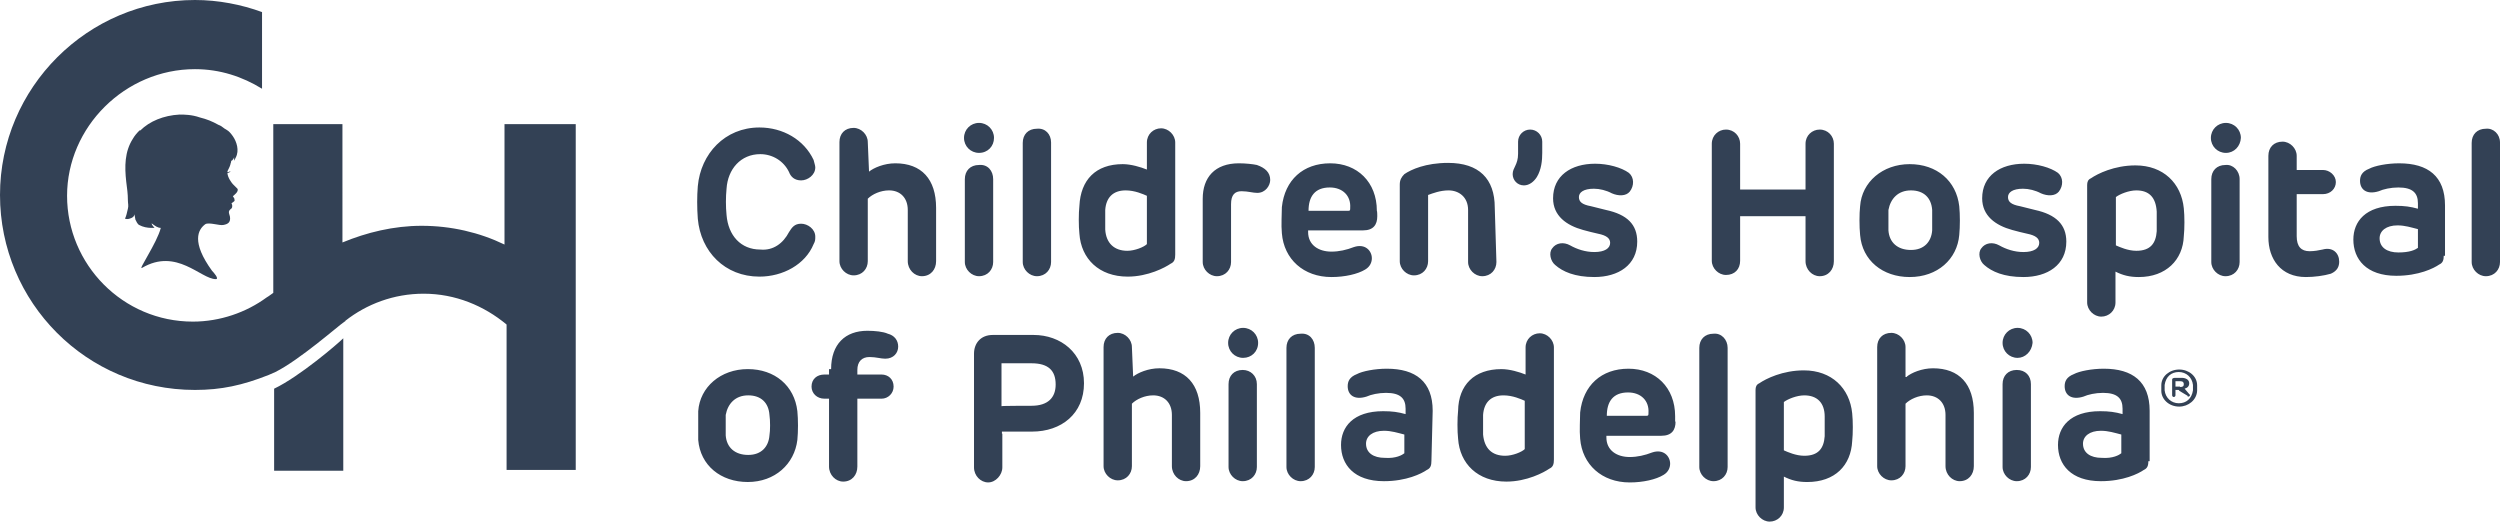 <?xml version="1.0" encoding="UTF-8"?><svg id="uuid-4a97414c-9d13-4fb8-aa33-cdc28d1011a7" xmlns="http://www.w3.org/2000/svg" width="600.1" height="125.2" viewBox="0 0 600.1 125.2"><defs><style>.uuid-c9de1a7c-2f0e-4043-9517-e4921a77fd8e{fill:#334155;}</style></defs><path class="uuid-c9de1a7c-2f0e-4043-9517-e4921a77fd8e" d="M65.8,113h16.6v-31.8c-1.3,1.3-10.5,9.2-16.6,12.1,0,0,0,19.7,0,19.7ZM121.1,29.8v28.9c-6-2.9-12.8-4.5-19.9-4.5-6.7,0-13.2,1.6-19,4V29.8h-16.6v40.5c-.9,.7-1.6,1.1-1.6,1.1-4.9,3.6-11.2,5.8-17.7,5.8-16.8,0-30.2-13.7-30.2-30.2s13.9-30.4,30.7-30.4c6,0,11.4,1.8,16.1,4.7V2.9c-4.9-1.8-10.5-2.9-16.1-2.9C21.1,0,0,21,0,46.8s20.8,46.8,46.8,46.8c6.3,0,11.4-1.1,17.7-3.6,.4-.2,.9-.4,1.6-.7,5.8-2.9,15-11,16.6-12.1,.2,0,.2-.2,.2-.2,5.1-4,11.6-6.5,18.8-6.5,7.6,0,14.5,2.9,19.9,7.4v34.9h16.6V29.8h-17.1ZM30.7,50.1c.2-.7,0-1.3,0-2,0-1.6-.2-2.9-.4-4.5-.4-3.6-.4-7.2,1.6-10.3,.4-.7,.9-1.3,1.6-2h.2c2.2-2.2,5.6-3.6,9.4-3.8,1.1,0,2.9,0,4.9,.7,1.6,.4,2.9,.9,4.5,1.8,.7,.2,1.3,.9,1.8,1.1,.7,.4,1.1,.9,1.6,1.6,.9,1.3,1.6,3.4,.7,5.1l-.2,.4-.2,.4v-.9c0,.2-.4,.9-.7,.9h0c0,.4-.2,.7-.2,.9-.2,.7-.4,.9-.7,1.6v.2c.7,0,.7-.4,.7-.2s-.4,.4-.7,.4c0,1.1,1.1,2.5,1.3,2.7,.4,.4,.9,.9,1.1,1.1,.4,.7-.9,1.6-1.1,1.8,.2,.4,.4,.4,.4,.9,.2,.4-.9,.7-.7,.9,.2,.2,.2,.9,0,1.1-.9,.7-.7,.9-.4,2,.2,1.3-.4,1.8-1.6,2-.9,.2-3.4-.7-4.3-.2h0c-1.8,1.3-3.4,4.3,1.6,11.2,.4,.4,1.8,2,.9,2-3.6,0-9.4-7.6-17.7-2.7-1.1,.7,3.6-6,4.5-9.6-.7,0-1.3-.4-2.2-1.1,0,.4,.4,.7,.7,1.1h-.8c-.9,0-2-.2-2.9-.7-.4-.2-.7-.9-.9-1.3,0-.2-.2-.9-.2-1.3,0,.2-.2,.7-.7,.9s-.9,.4-1.6,.2c.3-.6,.5-1.5,.7-2.4Z"/><path class="uuid-c9de1a7c-2f0e-4043-9517-e4921a77fd8e" d="M189.4,55.7c.7-1.1,1.3-2,2.9-2s3.4,1.3,3.4,3.1c0,.7,0,1.1-.4,1.8-2,4.9-7.4,7.8-13,7.8-8.3,0-14.1-6-14.8-13.9-.2-2.7-.2-5.4,0-7.8,.7-7.8,6.5-14.1,14.8-14.1,5.6,0,10.7,2.9,13,7.8,.2,.9,.4,1.3,.4,1.8,0,1.8-1.8,3.1-3.4,3.1s-2.5-.9-2.9-2c-1.3-2.7-4-4.3-6.9-4.3-4.7,0-7.8,3.6-8.1,8.3-.2,2-.2,4.3,0,6.3,.4,4.9,3.4,8.3,8.1,8.3,3.1,.3,5.5-1.5,6.9-4.2Zm19.2-14.5c1.1-.9,3.6-2,6.3-2,6.3,0,9.8,3.8,9.8,10.7v12.8c0,2-1.3,3.6-3.4,3.6-1.8,0-3.4-1.6-3.4-3.6v-12.3c0-2.9-1.8-4.7-4.5-4.7-2,0-4,.9-5.1,2v15c0,1.8-1.3,3.4-3.4,3.4-1.8,0-3.4-1.6-3.4-3.4v-28.6c0-2,1.3-3.4,3.4-3.4,1.8,0,3.4,1.6,3.4,3.4l.3,7.1h0Zm26.4-4.5c-2,0-3.6-1.6-3.6-3.6s1.6-3.6,3.6-3.6,3.6,1.6,3.6,3.6-1.5,3.6-3.6,3.6Zm3.4,6.3v19.9c0,1.8-1.3,3.4-3.4,3.4-1.8,0-3.4-1.6-3.4-3.4v-19.9c0-2,1.3-3.4,3.4-3.4,2.1-.2,3.4,1.4,3.4,3.4Zm13.9-8.8v28.7c0,1.8-1.3,3.4-3.4,3.4-1.8,0-3.4-1.6-3.4-3.4v-28.6c0-2,1.3-3.4,3.4-3.4,2-.2,3.4,1.3,3.4,3.3Zm17.2,5.2c2,0,4.3,.7,5.8,1.3v-6.5c0-2,1.6-3.4,3.4-3.4s3.4,1.6,3.4,3.4v26.9c0,1.1-.2,1.8-1.1,2.2-1.3,.9-5.4,3.1-10.3,3.1-6.9,0-11.2-4.3-11.6-10.3-.2-1.8-.2-4.9,0-6.7,.3-6.2,3.9-10,10.4-10Zm1.1,20.8c1.8,0,4-.9,4.7-1.6v-11.6c-.9-.4-2.9-1.3-5.1-1.3-3.1,0-4.7,1.8-4.9,4.7v4.7c.2,3.3,2.2,5.1,5.3,5.1Zm34.3-17c0,1.3-1.1,3.1-3.1,3.1-1.1,0-2.2-.4-3.8-.4s-2.5,.9-2.5,3.1v13.9c0,1.8-1.3,3.4-3.4,3.4-1.8,0-3.4-1.6-3.4-3.4v-15.2c0-5.1,2.9-8.5,8.7-8.5,1.6,0,3.4,.2,4.3,.4,2,.7,3.2,1.8,3.2,3.6Zm25.7,8.7c0,2-.9,3.4-3.4,3.4h-13.2v.4c0,3.1,2.5,4.7,5.6,4.7,1.8,0,3.6-.4,5.4-1.1,2.7-.9,4.3,.9,4.3,2.7,0,.9-.4,2-1.6,2.7-1.8,1.1-4.9,1.8-8.1,1.8-6.7,0-11.4-4.3-11.9-10.5-.2-2,0-4.7,0-6.3,.7-6.5,5.1-10.5,11.6-10.5s11.2,4.5,11.2,11.4c.1,0,.1,1.3,.1,1.3Zm-6.9-1.3c.4,0,.4-.2,.4-.7,.2-2.9-1.8-4.9-4.9-4.9-3.6,0-5.1,2.2-5.1,5.6h9.6Zm35.5,12.3c0,1.8-1.3,3.4-3.4,3.4-1.8,0-3.4-1.6-3.4-3.4v-12.5c0-3.1-2.2-4.7-4.7-4.7-2,0-3.8,.7-4.9,1.1v15.9c0,1.8-1.3,3.4-3.4,3.4-1.8,0-3.4-1.6-3.4-3.4v-18.4c0-1.1,.4-1.8,1.1-2.5,1.6-1.1,5.1-2.7,10.5-2.7,7.4,0,11.2,3.8,11.2,10.7l.4,13.1h0Zm11-26.2c0,1.8-.2,4-1.3,5.8-.7,1.1-1.8,2-3.1,2-1.6,0-2.7-1.3-2.7-2.7,0-1.6,1.3-2.2,1.3-4.9v-2.9c0-1.6,1.3-2.9,2.9-2.9s2.9,1.3,2.9,2.9c0,0,0,2.7,0,2.7Zm22.8,21.3c0,5.6-4.5,8.5-10.3,8.5-4.7,0-7.6-1.3-9.4-2.9-1.1-.9-1.6-2.9-.7-4,.9-1.3,2.7-1.6,4.3-.7,1.6,.9,3.6,1.6,5.8,1.6,2.5,0,3.8-.9,3.8-2.2,0-1.1-.9-1.8-2.9-2.2q-1.8-.4-3.6-.9c-4-1.1-7.2-3.4-7.2-7.6,0-5.4,4.3-8.3,10.1-8.3,3.1,0,6.3,.9,8.1,2.2,1.3,1.1,1.3,3.1,.2,4.5-.9,1.1-2.7,1.1-4.3,.4-1.3-.7-2.9-1.1-4.3-1.1-2.5,0-3.6,.9-3.6,2s.7,1.8,2.9,2.2l3.6,.9c5.1,1.1,7.5,3.5,7.5,7.6Zm17.9-23.5c0-2,1.6-3.4,3.4-3.4,2,0,3.4,1.6,3.4,3.4v11h15.7v-11c0-2,1.6-3.4,3.4-3.4,2,0,3.4,1.6,3.4,3.4v28.2c0,2-1.3,3.6-3.4,3.6-1.8,0-3.4-1.6-3.4-3.6v-10.8h-15.7v10.7c0,2-1.3,3.4-3.4,3.4-1.8,0-3.4-1.6-3.4-3.4v-28.1Zm47.5,32c-6.5,0-11.4-4-11.9-10.1-.2-2-.2-5.1,0-6.9,.4-5.8,5.4-10.1,11.9-10.1s11.2,4,11.9,10.1c.2,2,.2,4.9,0,6.9-.5,5.8-5.2,10.1-11.9,10.1Zm5.4-16.1c-.2-2.9-2-4.7-5.1-4.7s-4.9,2-5.4,4.7v4.9c.2,2.9,2.2,4.7,5.4,4.7s4.9-2,5.1-4.7v-4.9Zm32.2,7.6c0,5.6-4.5,8.5-10.3,8.5-4.7,0-7.6-1.3-9.4-2.9-1.1-.9-1.6-2.9-.7-4,.9-1.3,2.7-1.6,4.3-.7,1.6,.9,3.6,1.6,5.8,1.6,2.5,0,3.8-.9,3.8-2.2,0-1.1-.9-1.8-2.9-2.2q-1.8-.4-3.6-.9c-4-1.1-7.2-3.4-7.2-7.6,0-5.4,4.3-8.3,10.1-8.3,3.1,0,6.3,.9,8.1,2.2,1.3,1.1,1.3,3.1,.2,4.5-.9,1.1-2.7,1.1-4.3,.4-1.3-.7-2.9-1.1-4.3-1.1-2.5,0-3.6,.9-3.6,2s.7,1.8,2.9,2.2l3.6,.9c5,1.1,7.5,3.5,7.5,7.6Zm17.4,8.5c-2.2,0-3.8-.4-5.6-1.3v7.4c0,2-1.6,3.4-3.4,3.4s-3.4-1.6-3.4-3.4v-28.2c0-.7,.2-1.3,.9-1.6,1.6-1.1,5.6-3.1,10.7-3.1,6.7,0,11,4.3,11.6,10.3,.2,1.8,.2,4.9,0,6.7-.2,5.7-4.3,9.8-10.8,9.8Zm-.6-20.8c-1.8,0-4,.9-4.9,1.6v11.6c.9,.4,2.9,1.3,4.9,1.3,3.4,0,4.7-1.8,4.9-4.7v-4.7c-.2-3.4-1.8-5.1-4.9-5.1Zm21.5-9c-2,0-3.6-1.6-3.6-3.6s1.6-3.6,3.6-3.6,3.6,1.6,3.6,3.6c-.1,2-1.6,3.6-3.6,3.6Zm3.3,6.3v19.9c0,1.8-1.3,3.4-3.4,3.4-1.8,0-3.4-1.6-3.4-3.4v-19.9c0-2,1.3-3.4,3.4-3.4,1.8-.2,3.4,1.4,3.4,3.4Zm15.9,23.5c-6,0-9-4.3-9-9.6v-19.5c0-2,1.3-3.4,3.4-3.4,1.8,0,3.4,1.6,3.4,3.4v3.4h6.3c1.6,0,3.1,1.3,3.1,2.9s-1.3,2.9-3.1,2.9h-6.3v10.1c0,2.5,1.1,3.6,3.1,3.6,1.1,0,2.2-.2,3.1-.4,2.5-.7,4,.9,4,2.9,0,1.1-.4,2.2-2,2.9-1.7,.5-4,.8-6,.8Zm33.1-5.2c0,1.1-.2,1.8-1.1,2.2-1.3,.9-4.9,2.7-10.3,2.7-7.2,0-10.3-4-10.3-8.7,0-4.3,2.9-8.1,10.1-8.1,2.2,0,3.6,.2,5.4,.7v-1.3c0-2.5-1.3-3.8-4.7-3.8-1.8,0-3.6,.4-4.7,.9-2.9,.9-4.5-.4-4.5-2.5,0-1.1,.4-2.2,2.2-2.9,1.3-.7,4.3-1.3,7.2-1.3,6.9,0,11,3.1,11,10.1v12.1h-.3v-.1Zm-6.2-1.8v-4.5c-1.6-.4-3.1-.9-4.9-.9-2.7,0-4.3,1.3-4.3,3.1,0,2.2,1.8,3.4,4.5,3.4s4-.6,4.7-1.1Zm19.7-25.3v28.7c0,1.8-1.3,3.4-3.4,3.4-1.8,0-3.4-1.6-3.4-3.4v-28.6c0-2,1.3-3.4,3.4-3.4,1.8-.2,3.4,1.3,3.4,3.3ZM179.5,115.7c-6.5,0-11.4-4-11.9-10.1v-6.9c.4-5.8,5.4-10.1,11.9-10.1s11.2,4,11.9,10.1c.2,2,.2,4.9,0,6.9-.7,5.8-5.4,10.1-11.9,10.1Zm5.2-16.1c-.2-2.9-2-4.7-5.1-4.7s-4.9,2-5.4,4.7v4.9c.2,2.9,2.2,4.7,5.4,4.7s4.9-2,5.1-4.7c.2-1.1,.2-3.6,0-4.9Zm14.8-11c0-6,3.4-9.2,8.7-9.2,1.8,0,3.8,.2,4.9,.7,1.6,.4,2.5,1.6,2.5,3.1s-1.1,2.9-3.1,2.9c-1.1,0-2.2-.4-3.8-.4-1.8,0-2.9,1.1-2.9,3.1v1.1h5.8c1.6,0,2.9,1.1,2.9,2.9,0,1.6-1.3,2.9-2.9,2.9h-5.8v16.3c0,2-1.3,3.6-3.4,3.6-1.8,0-3.4-1.6-3.4-3.6v-16.3h-1.1c-1.8,0-3.1-1.3-3.1-2.9,0-1.8,1.3-2.9,3.1-2.9h1.1v-1.3s.5,0,.5,0Zm41.1,15.5v8.1c0,1.8-1.6,3.6-3.4,3.6s-3.4-1.6-3.4-3.6v-27.3c0-2.5,1.6-4.5,4.5-4.5h9.8c6.5,0,12.1,4.3,12.1,11.6s-5.4,11.6-12.5,11.6h-7.2v.5h.1Zm7-6.7c4,0,5.8-2,5.8-5.1,0-3.4-1.8-5.1-5.8-5.1h-7.2v10.3c0-.1,7.2-.1,7.2-.1Zm24.4-7c1.1-.9,3.6-2,6.3-2,6.3,0,9.8,3.8,9.8,10.7v12.8c0,2-1.3,3.6-3.4,3.6-1.8,0-3.4-1.6-3.4-3.6v-12.3c0-2.9-1.8-4.7-4.5-4.7-2,0-4,.9-5.1,2v15c0,1.8-1.3,3.4-3.4,3.4-1.8,0-3.4-1.6-3.4-3.4v-28.6c0-2,1.3-3.4,3.4-3.4,1.8,0,3.4,1.6,3.4,3.4l.3,7.1h0Zm26.4-4.5c-2,0-3.6-1.6-3.6-3.6s1.6-3.6,3.6-3.6,3.6,1.6,3.6,3.6c0,2.1-1.6,3.6-3.6,3.6Zm3.3,6.3v19.9c0,1.8-1.3,3.4-3.4,3.4-1.8,0-3.4-1.6-3.4-3.4v-19.9c0-2,1.3-3.4,3.4-3.4,1.9,0,3.4,1.4,3.4,3.4Zm13.9-8.7v28.6c0,1.8-1.3,3.4-3.4,3.4-1.8,0-3.4-1.6-3.4-3.4v-28.6c0-2,1.3-3.4,3.4-3.4,2.1-.2,3.4,1.4,3.4,3.4Zm28,27.1c0,1.1-.2,1.8-1.1,2.2-1.3,.9-4.9,2.7-10.3,2.7-7.2,0-10.3-4-10.3-8.7,0-4.3,2.9-8.1,10.1-8.1,2.2,0,3.6,.2,5.4,.7v-1.3c0-2.5-1.3-3.8-4.7-3.8-1.8,0-3.6,.4-4.7,.9-2.9,.9-4.5-.4-4.5-2.5,0-1.1,.4-2.2,2.2-2.9,1.3-.7,4.3-1.3,7.2-1.3,6.9,0,11,3.1,11,10.1l-.3,12h0Zm-6.5-1.8v-4.5c-1.6-.4-3.1-.9-4.9-.9-2.7,0-4.3,1.3-4.3,3.1,0,2.2,1.8,3.4,4.5,3.4,2.7,.2,4.2-.7,4.7-1.1Zm23.3-20.2c2,0,4.3,.7,5.8,1.3v-6.5c0-2,1.6-3.4,3.4-3.4s3.4,1.6,3.4,3.4v26.9c0,1.1-.2,1.8-1.1,2.2-1.3,.9-5.4,3.1-10.3,3.1-6.9,0-11.2-4.3-11.6-10.3-.2-1.8-.2-4.9,0-6.7,.1-6.2,3.9-10,10.4-10Zm.9,20.8c1.8,0,4-.9,4.7-1.6v-11.6c-.9-.4-2.9-1.3-5.1-1.3-3.1,0-4.7,1.8-4.9,4.7v4.7c.3,3.3,2.1,5.1,5.3,5.1Zm40.9-8.2c0,2-.9,3.4-3.4,3.4h-13.2v.4c0,3.1,2.5,4.7,5.6,4.7,1.8,0,3.6-.4,5.4-1.1,2.7-.9,4.3,.9,4.3,2.7,0,.9-.4,2-1.6,2.7-1.8,1.1-4.9,1.8-8.1,1.8-6.7,0-11.4-4.3-11.9-10.5-.2-2,0-4.7,0-6.3,.7-6.5,5.1-10.5,11.6-10.5s11.2,4.5,11.2,11.4v1.3h.1Zm-6.9-1.4c.4,0,.4-.2,.4-.7,.2-2.9-1.8-4.9-4.9-4.9-3.6,0-5.1,2.2-5.1,5.6h9.6Zm19.4-16.3v28.6c0,1.8-1.3,3.4-3.4,3.4-1.8,0-3.4-1.6-3.4-3.4v-28.6c0-2,1.3-3.4,3.4-3.4,1.9-.2,3.4,1.4,3.4,3.4Zm19.1,32.2c-2.2,0-3.8-.4-5.6-1.3v7.4c0,2-1.6,3.4-3.4,3.4s-3.4-1.6-3.4-3.4v-28.2c0-.7,.2-1.3,.9-1.6,1.6-1.1,5.6-3.1,10.7-3.1,6.7,0,11,4.3,11.6,10.3,.2,1.8,.2,4.9,0,6.7-.3,5.8-4.1,9.8-10.8,9.8Zm-.7-20.8c-1.8,0-4,.9-4.9,1.6v11.6c.9,.4,2.9,1.3,4.9,1.3,3.4,0,4.7-1.8,4.9-4.7v-4.7c0-3.3-1.8-5.1-4.9-5.1Zm24.6-4.5c1.1-.9,3.6-2,6.3-2,6.3,0,9.8,3.8,9.8,10.7v12.8c0,2-1.3,3.6-3.4,3.6-1.8,0-3.4-1.6-3.4-3.6v-12.3c0-2.9-1.8-4.7-4.5-4.7-2,0-4,.9-5.1,2v15c0,1.8-1.3,3.4-3.4,3.4-1.8,0-3.4-1.6-3.4-3.4v-28.6c0-2,1.3-3.4,3.4-3.4,1.8,0,3.4,1.6,3.4,3.4v7.2h.3v-.1Zm26.6-4.5c-2,0-3.6-1.6-3.6-3.6s1.6-3.6,3.6-3.6,3.6,1.6,3.6,3.6c-.2,2.1-1.8,3.6-3.6,3.6Zm3.2,6.3v19.9c0,1.8-1.3,3.4-3.4,3.4-1.8,0-3.4-1.6-3.4-3.4v-19.9c0-2,1.3-3.4,3.4-3.4s3.4,1.4,3.4,3.4Zm28.2,18.4c0,1.1-.2,1.8-1.1,2.2-1.3,.9-4.9,2.7-10.3,2.7-7.2,0-10.3-4-10.3-8.7,0-4.3,2.9-8.1,10.1-8.1,2.2,0,3.6,.2,5.4,.7v-1.3c0-2.5-1.3-3.8-4.7-3.8-1.8,0-3.6,.4-4.7,.9-2.9,.9-4.5-.4-4.5-2.5,0-1.1,.4-2.2,2.2-2.9,1.3-.7,4.3-1.3,7.2-1.3,6.9,0,11,3.1,11,10.1v12.1h-.3v-.1Zm-6.5-1.8v-4.5c-1.6-.4-3.1-.9-4.9-.9-2.7,0-4.3,1.3-4.3,3.1,0,2.2,1.8,3.4,4.5,3.4,2.7,.2,4.2-.7,4.7-1.1Z"/><path class="uuid-c9de1a7c-2f0e-4043-9517-e4921a77fd8e" d="M523.1,97.6c-2.5,0-4.3-1.8-4.3-3.8v-1.3c0-2.2,2-3.8,4.3-3.8s4.3,1.6,4.3,3.8v1.3c-.1,2.2-2.1,3.8-4.3,3.8Zm3.3-5.2c-.2-1.8-1.6-3.1-3.4-3.1s-3.1,1.1-3.4,3.1v1.3c.2,1.8,1.6,3.1,3.4,3.1s3.1-1.1,3.4-3.1v-1.3Zm-3.3,1.4c0-.2-.2-.2-.2-.2h-.7v1.3c0,.2-.2,.4-.4,.4s-.4-.2-.4-.4v-3.8c0-.2,.2-.4,.7-.4h1.6c.9,0,1.8,.4,1.8,1.3,0,.7-.4,1.1-1.1,1.3l1.1,1.3,.2,.2c0,.2-.2,.4-.4,.4s-.2,0-.2-.2l-2-1.2Zm.2-.9c.7,0,.9-.2,.9-.7,0-.4-.2-.7-.9-.7h-1.1v1.3h1.1v.1Z"/></svg>